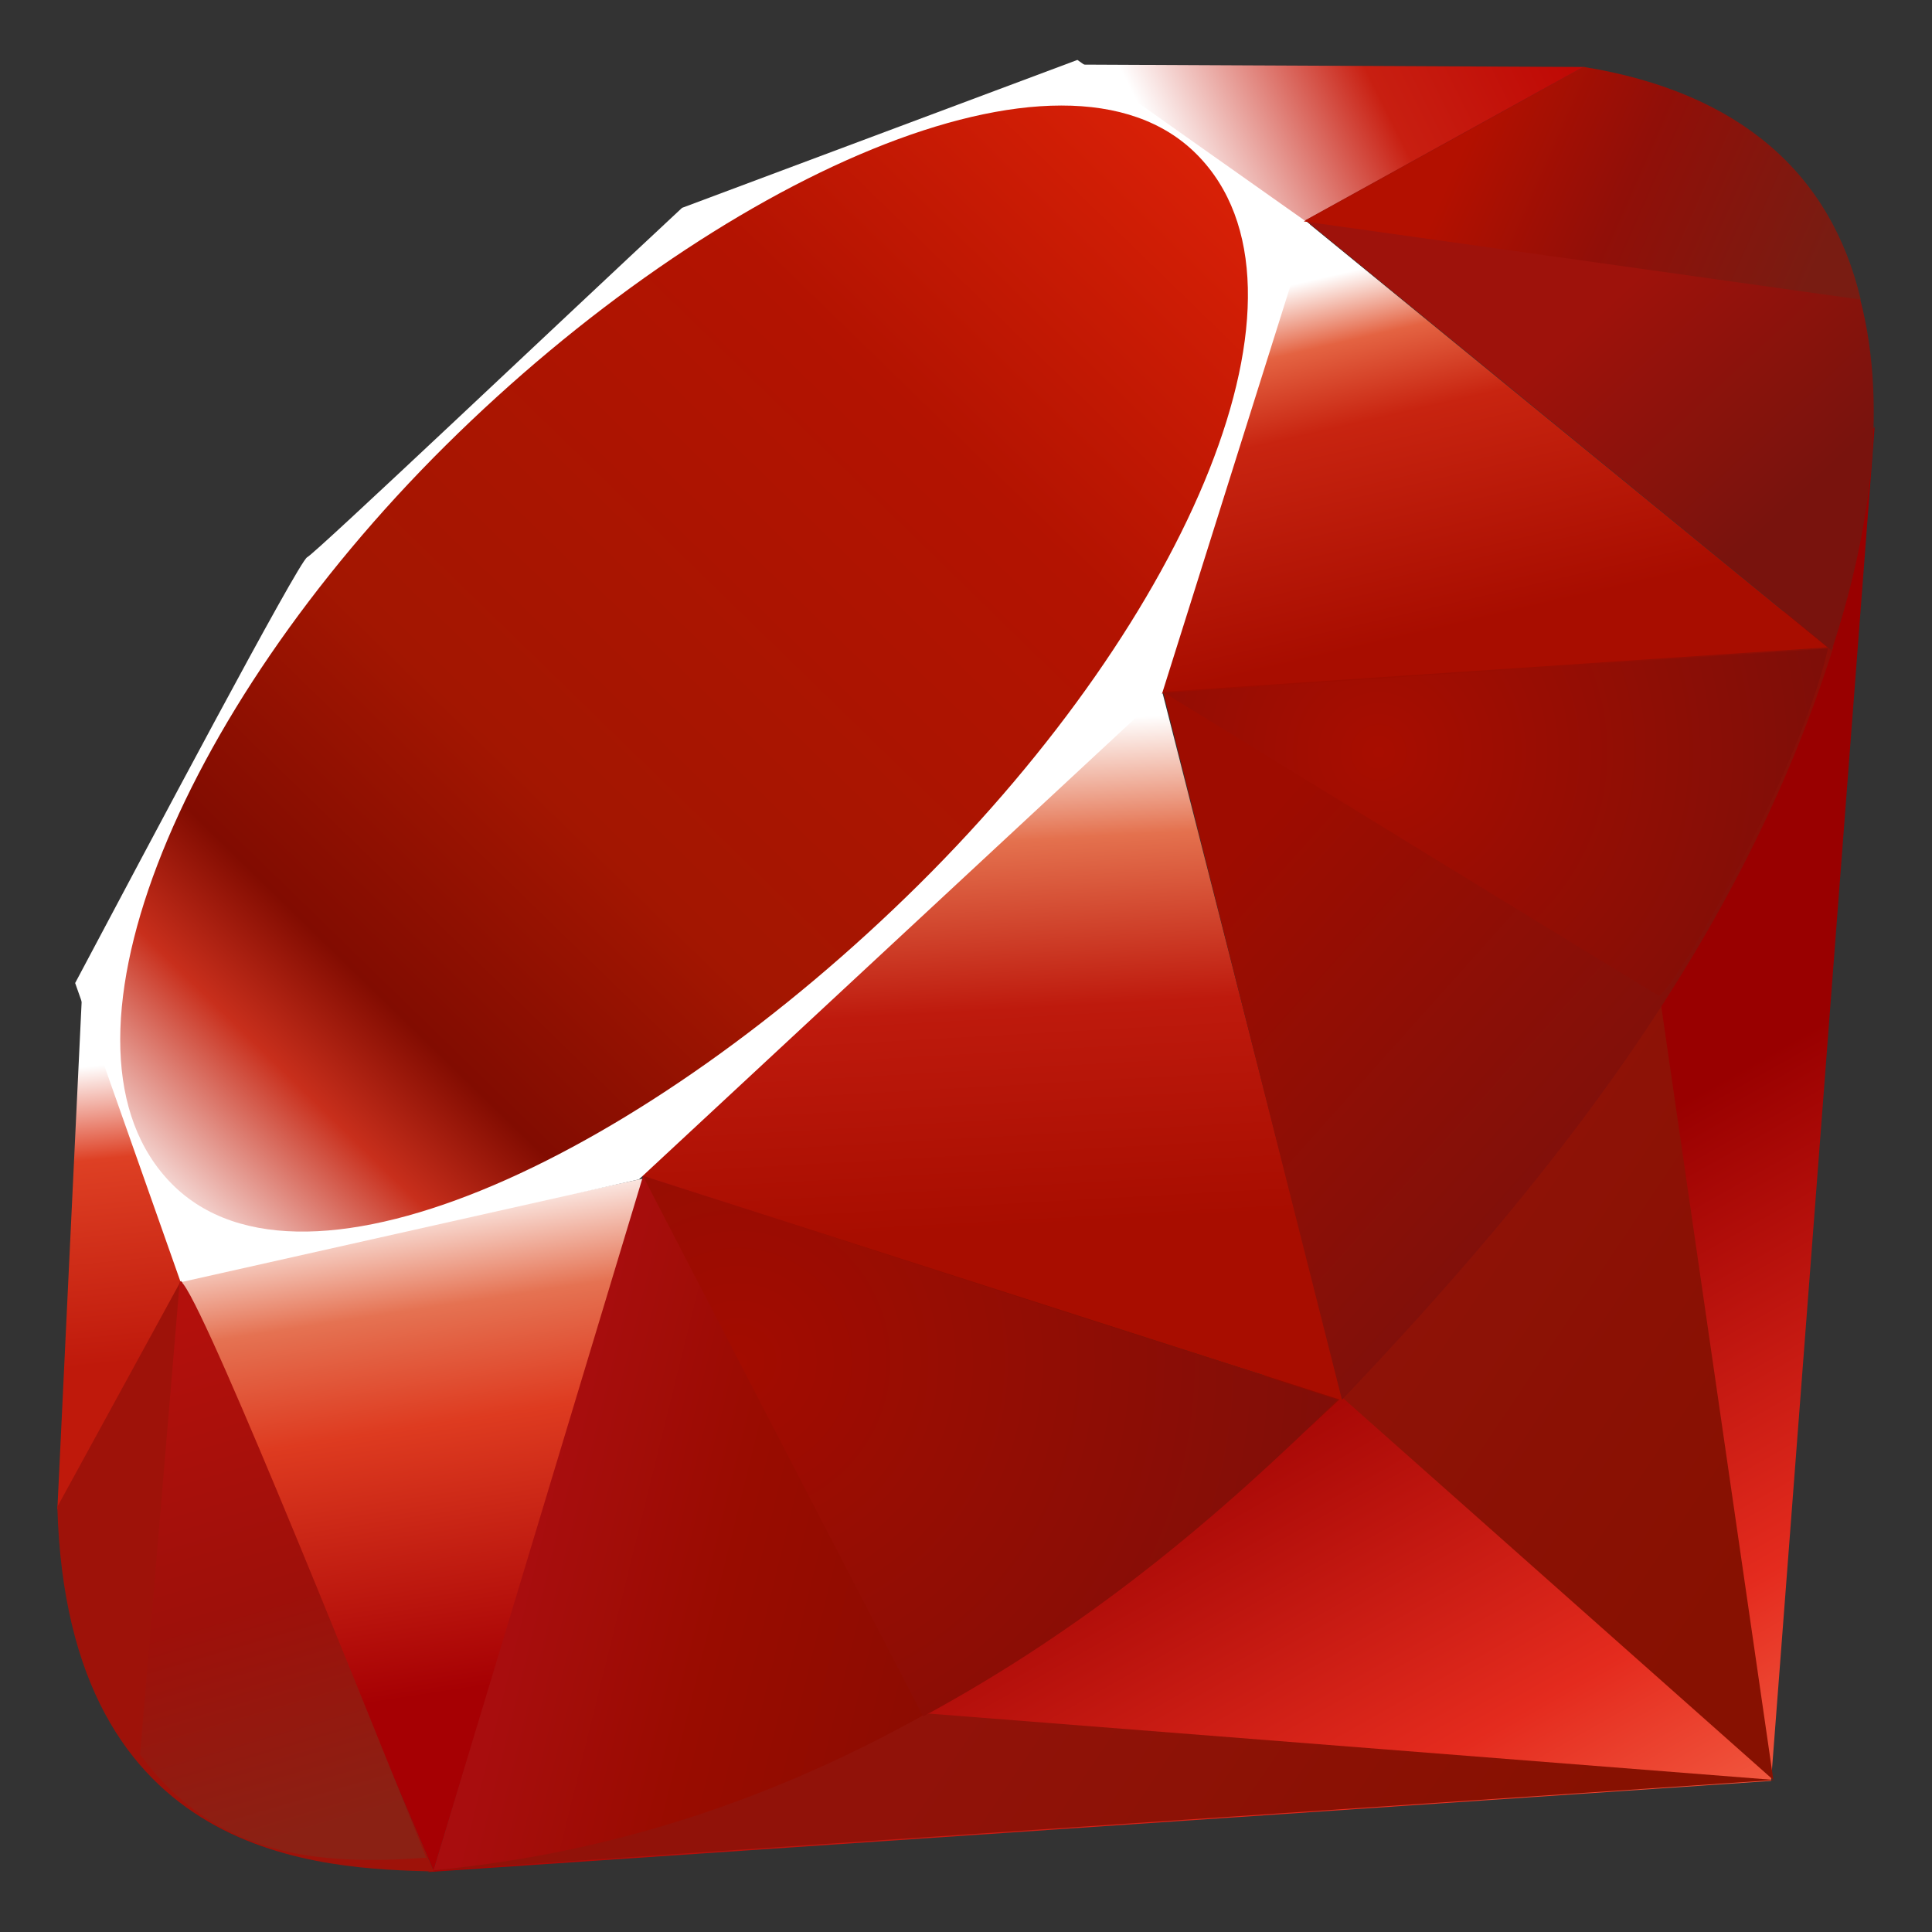 <svg version="1.1" viewBox="0 0 50 50" height="50px" width="50px" xmlns:xlink="http://www.w3.org/1999/xlink" xmlns="http://www.w3.org/2000/svg">
<rect x="0" y="0" width="50" height="50" fill="#333333" stroke="none"/>
<defs>
<linearGradient gradientTransform="matrix(0.391,0,0,-0.391,-18.555,983.203)" y2="2426.892" x2="131.682" y1="2382.05" x1="157.08" gradientUnits="userSpaceOnUse" id="linear0">
<stop style="stop-color:rgb(98.431%,46.275%,33.333%);stop-opacity:1;" offset="0"></stop>
<stop style="stop-color:rgb(98.431%,46.275%,33.333%);stop-opacity:1;" offset="0"></stop>
<stop style="stop-color:rgb(89.412%,16.863%,11.765%);stop-opacity:1;" offset="0.41"></stop>
<stop style="stop-color:rgb(60%,0%,0%);stop-opacity:1;" offset="0.99"></stop>
<stop style="stop-color:rgb(60%,0%,0%);stop-opacity:1;" offset="1"></stop>
</linearGradient>
<linearGradient gradientTransform="matrix(0.391,0,0,-0.391,-18.555,983.203)" y2="2441.685" x2="136.998" y1="2419.72" x1="169.731" gradientUnits="userSpaceOnUse" id="linear1">
<stop style="stop-color:rgb(52.941%,6.667%,0.392%);stop-opacity:1;" offset="0"></stop>
<stop style="stop-color:rgb(52.941%,6.667%,0.392%);stop-opacity:1;" offset="0"></stop>
<stop style="stop-color:rgb(56.863%,7.059%,3.529%);stop-opacity:1;" offset="0.99"></stop>
<stop style="stop-color:rgb(56.863%,7.059%,3.529%);stop-opacity:1;" offset="1"></stop>
</linearGradient>
<linearGradient gradientTransform="matrix(0.391,0,0,-0.391,-18.555,983.203)" y2="2402.655" x2="110.81" y1="2380.69" x1="143.542" gradientUnits="userSpaceOnUse" id="linear2">
<stop style="stop-color:rgb(52.941%,6.667%,0.392%);stop-opacity:1;" offset="0"></stop>
<stop style="stop-color:rgb(52.941%,6.667%,0.392%);stop-opacity:1;" offset="0"></stop>
<stop style="stop-color:rgb(56.863%,7.059%,3.529%);stop-opacity:1;" offset="0.99"></stop>
<stop style="stop-color:rgb(56.863%,7.059%,3.529%);stop-opacity:1;" offset="1"></stop>
</linearGradient>
<linearGradient gradientTransform="matrix(0.391,0,0,-0.391,-18.555,983.203)" y2="2402.644" x2="79.891" y1="2435.622" x1="74.817" gradientUnits="userSpaceOnUse" id="linear3">
<stop style="stop-color:rgb(100%,100%,100%);stop-opacity:1;" offset="0"></stop>
<stop style="stop-color:rgb(100%,100%,100%);stop-opacity:1;" offset="0"></stop>
<stop style="stop-color:rgb(89.804%,44.706%,32.157%);stop-opacity:1;" offset="0.23"></stop>
<stop style="stop-color:rgb(87.059%,23.137%,12.549%);stop-opacity:1;" offset="0.46"></stop>
<stop style="stop-color:rgb(65.098%,0%,1.176%);stop-opacity:1;" offset="0.99"></stop>
<stop style="stop-color:rgb(65.098%,0%,1.176%);stop-opacity:1;" offset="1"></stop>
</linearGradient>
<linearGradient gradientTransform="matrix(0.391,0,0,-0.391,-18.555,983.203)" y2="2432.757" x2="111.589" y1="2466.413" x1="109.719" gradientUnits="userSpaceOnUse" id="linear4">
<stop style="stop-color:rgb(100%,100%,100%);stop-opacity:1;" offset="0"></stop>
<stop style="stop-color:rgb(100%,100%,100%);stop-opacity:1;" offset="0"></stop>
<stop style="stop-color:rgb(89.412%,44.314%,30.588%);stop-opacity:1;" offset="0.23"></stop>
<stop style="stop-color:rgb(74.51%,10.196%,5.098%);stop-opacity:1;" offset="0.56"></stop>
<stop style="stop-color:rgb(65.882%,5.098%,0%);stop-opacity:1;" offset="0.99"></stop>
<stop style="stop-color:rgb(65.882%,5.098%,0%);stop-opacity:1;" offset="1"></stop>
</linearGradient>
<linearGradient gradientTransform="matrix(0.391,0,0,-0.391,-18.555,983.203)" y2="2473.401" x2="146.289" y1="2497.523" x1="140.691" gradientUnits="userSpaceOnUse" id="linear5">
<stop style="stop-color:rgb(100%,100%,100%);stop-opacity:1;" offset="0"></stop>
<stop style="stop-color:rgb(100%,100%,100%);stop-opacity:1;" offset="0"></stop>
<stop style="stop-color:rgb(89.412%,38.824%,25.882%);stop-opacity:1;" offset="0.18"></stop>
<stop style="stop-color:rgb(78.431%,14.118%,6.275%);stop-opacity:1;" offset="0.4"></stop>
<stop style="stop-color:rgb(65.882%,5.098%,0%);stop-opacity:1;" offset="0.99"></stop>
<stop style="stop-color:rgb(65.882%,5.098%,0%);stop-opacity:1;" offset="1"></stop>
</linearGradient>
<linearGradient gradientTransform="matrix(0.391,0,0,-0.391,-18.555,983.203)" y2="2518.077" x2="147.719" y1="2506.018" x1="123.6" gradientUnits="userSpaceOnUse" id="linear6">
<stop style="stop-color:rgb(100%,100%,100%);stop-opacity:1;" offset="0"></stop>
<stop style="stop-color:rgb(100%,100%,100%);stop-opacity:1;" offset="0"></stop>
<stop style="stop-color:rgb(78.431%,12.157%,6.667%);stop-opacity:1;" offset="0.54"></stop>
<stop style="stop-color:rgb(74.902%,3.529%,1.961%);stop-opacity:1;" offset="0.99"></stop>
<stop style="stop-color:rgb(74.902%,3.529%,1.961%);stop-opacity:1;" offset="1"></stop>
</linearGradient>
<linearGradient gradientTransform="matrix(0.391,0,0,-0.391,-18.555,983.203)" y2="2424.153" x2="55.66" y1="2444.028" x1="53.674" gradientUnits="userSpaceOnUse" id="linear7">
<stop style="stop-color:rgb(100%,100%,100%);stop-opacity:1;" offset="0"></stop>
<stop style="stop-color:rgb(100%,100%,100%);stop-opacity:1;" offset="0"></stop>
<stop style="stop-color:rgb(87.059%,25.098%,14.118%);stop-opacity:1;" offset="0.31"></stop>
<stop style="stop-color:rgb(74.902%,9.804%,4.314%);stop-opacity:1;" offset="0.99"></stop>
<stop style="stop-color:rgb(74.902%,9.804%,4.314%);stop-opacity:1;" offset="1"></stop>
</linearGradient>
<linearGradient gradientTransform="matrix(0.391,0,0,-0.391,-18.555,983.203)" y2="2514.739" x2="133.345" y1="2418.781" x1="40.026" gradientUnits="userSpaceOnUse" id="linear8">
<stop style="stop-color:rgb(74.118%,0%,7.059%);stop-opacity:1;" offset="0"></stop>
<stop style="stop-color:rgb(74.118%,0%,7.059%);stop-opacity:1;" offset="0"></stop>
<stop style="stop-color:rgb(100%,100%,100%);stop-opacity:1;" offset="0.07"></stop>
<stop style="stop-color:rgb(100%,100%,100%);stop-opacity:1;" offset="0.17"></stop>
<stop style="stop-color:rgb(78.431%,18.431%,10.98%);stop-opacity:1;" offset="0.27"></stop>
<stop style="stop-color:rgb(50.98%,4.706%,0.392%);stop-opacity:1;" offset="0.33"></stop>
<stop style="stop-color:rgb(63.922%,8.627%,0.392%);stop-opacity:1;" offset="0.46"></stop>
<stop style="stop-color:rgb(70.196%,7.451%,0.392%);stop-opacity:1;" offset="0.72"></stop>
<stop style="stop-color:rgb(90.98%,14.902%,3.529%);stop-opacity:1;" offset="0.99"></stop>
<stop style="stop-color:rgb(90.98%,14.902%,3.529%);stop-opacity:1;" offset="1"></stop>
</linearGradient>
<linearGradient gradientTransform="matrix(0.391,0,0,-0.391,-18.555,983.203)" y2="2416.039" x2="83.398" y1="2409.102" x1="111.507" gradientUnits="userSpaceOnUse" id="linear9">
<stop style="stop-color:rgb(54.902%,4.706%,0.392%);stop-opacity:1;" offset="0"></stop>
<stop style="stop-color:rgb(54.902%,4.706%,0.392%);stop-opacity:1;" offset="0"></stop>
<stop style="stop-color:rgb(60%,4.706%,0%);stop-opacity:1;" offset="0.54"></stop>
<stop style="stop-color:rgb(65.882%,5.098%,5.49%);stop-opacity:1;" offset="0.99"></stop>
<stop style="stop-color:rgb(65.882%,5.098%,5.49%);stop-opacity:1;" offset="1"></stop>
</linearGradient>
<linearGradient gradientTransform="matrix(0.391,0,0,-0.391,-18.555,983.203)" y2="2465.217" x2="134.814" y1="2442.837" x1="159.785" gradientUnits="userSpaceOnUse" id="linear10">
<stop style="stop-color:rgb(49.412%,6.667%,4.314%);stop-opacity:1;" offset="0"></stop>
<stop style="stop-color:rgb(49.412%,6.667%,4.314%);stop-opacity:1;" offset="0"></stop>
<stop style="stop-color:rgb(61.961%,4.706%,0%);stop-opacity:1;" offset="0.99"></stop>
<stop style="stop-color:rgb(61.961%,4.706%,0%);stop-opacity:1;" offset="1"></stop>
</linearGradient>
<linearGradient gradientTransform="matrix(0.391,0,0,-0.391,-18.555,983.203)" y2="2497.199" x2="156.521" y1="2483.901" x1="168.959" gradientUnits="userSpaceOnUse" id="linear11">
<stop style="stop-color:rgb(47.451%,7.451%,5.098%);stop-opacity:1;" offset="0"></stop>
<stop style="stop-color:rgb(47.451%,7.451%,5.098%);stop-opacity:1;" offset="0"></stop>
<stop style="stop-color:rgb(61.961%,7.059%,4.314%);stop-opacity:1;" offset="0.99"></stop>
<stop style="stop-color:rgb(61.961%,7.059%,4.314%);stop-opacity:1;" offset="1"></stop>
</linearGradient>
<radialGradient gradientTransform="matrix(0.391,0,0,-0.391,-18.555,983.203)" r="30.601" fy="2464.789" fx="138.703" cy="2464.789" cx="138.703" gradientUnits="userSpaceOnUse" id="radial0">
<stop style="stop-color:rgb(65.882%,5.098%,0%);stop-opacity:1;" offset="0"></stop>
<stop style="stop-color:rgb(65.882%,5.098%,0%);stop-opacity:1;" offset="0"></stop>
<stop style="stop-color:rgb(49.412%,5.49%,3.137%);stop-opacity:1;" offset="0.99"></stop>
<stop style="stop-color:rgb(49.412%,5.49%,3.137%);stop-opacity:1;" offset="1"></stop>
</radialGradient>
<radialGradient gradientTransform="matrix(0.391,0,0,-0.391,-18.555,983.203)" r="40.679" fy="2424.465" fx="96.325" cy="2424.465" cx="96.325" gradientUnits="userSpaceOnUse" id="radial1">
<stop style="stop-color:rgb(63.922%,4.706%,0%);stop-opacity:1;" offset="0"></stop>
<stop style="stop-color:rgb(63.922%,4.706%,0%);stop-opacity:1;" offset="0"></stop>
<stop style="stop-color:rgb(50.196%,5.49%,3.137%);stop-opacity:1;" offset="0.99"></stop>
<stop style="stop-color:rgb(50.196%,5.49%,3.137%);stop-opacity:1;" offset="1"></stop>
</radialGradient>
<linearGradient gradientTransform="matrix(0.391,0,0,-0.391,-18.555,983.203)" y2="2427.506" x2="57.373" y1="2393.115" x1="67.509" gradientUnits="userSpaceOnUse" id="linear12">
<stop style="stop-color:rgb(54.51%,12.941%,7.843%);stop-opacity:1;" offset="0"></stop>
<stop style="stop-color:rgb(54.51%,12.941%,7.843%);stop-opacity:1;" offset="0"></stop>
<stop style="stop-color:rgb(61.961%,6.275%,3.922%);stop-opacity:1;" offset="0.43"></stop>
<stop style="stop-color:rgb(70.196%,6.275%,4.706%);stop-opacity:1;" offset="0.99"></stop>
<stop style="stop-color:rgb(70.196%,6.275%,4.706%);stop-opacity:1;" offset="1"></stop>
</linearGradient>
<linearGradient gradientTransform="matrix(0.391,0,0,-0.391,-18.555,983.203)" y2="2497.045" x2="167.996" y1="2507.076" x1="145.272" gradientUnits="userSpaceOnUse" id="linear13">
<stop style="stop-color:rgb(70.196%,6.275%,0%);stop-opacity:1;" offset="0"></stop>
<stop style="stop-color:rgb(70.196%,6.275%,0%);stop-opacity:1;" offset="0"></stop>
<stop style="stop-color:rgb(56.863%,5.882%,3.137%);stop-opacity:1;" offset="0.44"></stop>
<stop style="stop-color:rgb(47.451%,10.98%,7.059%);stop-opacity:1;" offset="0.99"></stop>
<stop style="stop-color:rgb(47.451%,10.98%,7.059%);stop-opacity:1;" offset="1"></stop>
</linearGradient>
</defs>
<g id="surface1">
<path d="M 37.922 32.504 L 11.07 48.449 L 45.836 46.09 L 48.516 11.035 Z M 37.922 32.504" style="stroke:none;fill-rule:nonzero;fill:url(#linear0);"></path>
<path d="M 45.895 46.066 L 42.906 25.441 L 34.766 36.191 Z M 45.895 46.066" style="stroke:none;fill-rule:nonzero;fill:url(#linear1);"></path>
<path d="M 45.934 46.066 L 24.043 44.348 L 11.188 48.406 Z M 45.934 46.066" style="stroke:none;fill-rule:nonzero;fill:url(#linear2);"></path>
<path d="M 11.219 48.41 L 16.688 30.492 L 4.652 33.066 Z M 11.219 48.41" style="stroke:none;fill-rule:nonzero;fill:url(#linear3);"></path>
<path d="M 34.766 36.25 L 29.73 16.539 L 15.332 30.039 Z M 34.766 36.25" style="stroke:none;fill-rule:nonzero;fill:url(#linear4);"></path>
<path d="M 47.375 16.816 L 33.762 5.695 L 29.969 17.953 Z M 47.375 16.816" style="stroke:none;fill-rule:nonzero;fill:url(#linear5);"></path>
<path d="M 41.008 1.734 L 33 6.156 L 27.949 1.672 Z M 41.008 1.734" style="stroke:none;fill-rule:nonzero;fill:url(#linear6);"></path>
<path d="M 1.484 39.074 L 4.84 32.961 L 2.125 25.672 Z M 1.484 39.074" style="stroke:none;fill-rule:nonzero;fill:url(#linear7);"></path>
<path d="M 1.945 25.441 L 4.676 33.184 L 16.535 30.523 L 30.078 17.938 L 33.898 5.801 L 27.883 1.551 L 17.652 5.379 C 14.43 8.379 8.176 14.309 7.949 14.422 C 7.727 14.535 3.816 21.918 1.945 25.441 Z M 1.945 25.441" style="stroke:none;fill-rule:nonzero;fill:rgb(100%,100%,100%);fill-opacity:1;"></path>
<path d="M 11.531 11.531 C 18.516 4.605 27.523 0.512 30.977 4 C 34.434 7.488 30.77 15.961 23.785 22.887 C 16.797 29.809 7.902 34.125 4.449 30.641 C 0.992 27.156 4.547 18.457 11.531 11.531 Z M 11.531 11.531" style="stroke:none;fill-rule:nonzero;fill:url(#linear8);"></path>
<path d="M 11.219 48.402 L 16.645 30.43 L 34.664 36.219 C 28.148 42.328 20.902 47.492 11.219 48.402 Z M 11.219 48.402" style="stroke:none;fill-rule:nonzero;fill:url(#linear9);"></path>
<path d="M 30.102 17.902 L 34.73 36.227 C 40.172 30.504 45.055 24.352 47.449 16.742 Z M 30.102 17.902" style="stroke:none;fill-rule:nonzero;fill:url(#linear10);"></path>
<path d="M 47.402 16.836 C 49.254 11.246 49.68 3.23 40.949 1.742 L 33.785 5.699 Z M 47.402 16.836" style="stroke:none;fill-rule:nonzero;fill:url(#linear11);"></path>
<path d="M 1.484 38.996 C 1.742 48.219 8.395 48.355 11.23 48.434 L 4.684 33.145 Z M 1.484 38.996" style="stroke:none;fill-rule:nonzero;fill:rgb(61.961%,7.059%,3.529%);fill-opacity:1;"></path>
<path d="M 30.129 17.93 C 34.312 20.5 42.738 25.664 42.91 25.758 C 43.176 25.91 46.547 20.078 47.309 16.785 Z M 30.129 17.93" style="stroke:none;fill-rule:nonzero;fill:url(#radial0);"></path>
<path d="M 16.637 30.43 L 23.891 44.422 C 28.18 42.098 31.539 39.262 34.613 36.227 Z M 16.637 30.43" style="stroke:none;fill-rule:nonzero;fill:url(#radial1);"></path>
<path d="M 4.652 33.164 L 3.625 45.406 C 5.566 48.055 8.234 48.285 11.031 48.078 C 9.008 43.039 4.961 32.961 4.652 33.164 Z M 4.652 33.164" style="stroke:none;fill-rule:nonzero;fill:url(#linear12);"></path>
<path d="M 33.742 5.73 L 48.156 7.754 C 47.387 4.492 45.023 2.391 41 1.734 Z M 33.742 5.73" style="stroke:none;fill-rule:nonzero;fill:url(#linear13);"></path>
</g>
</svg>
